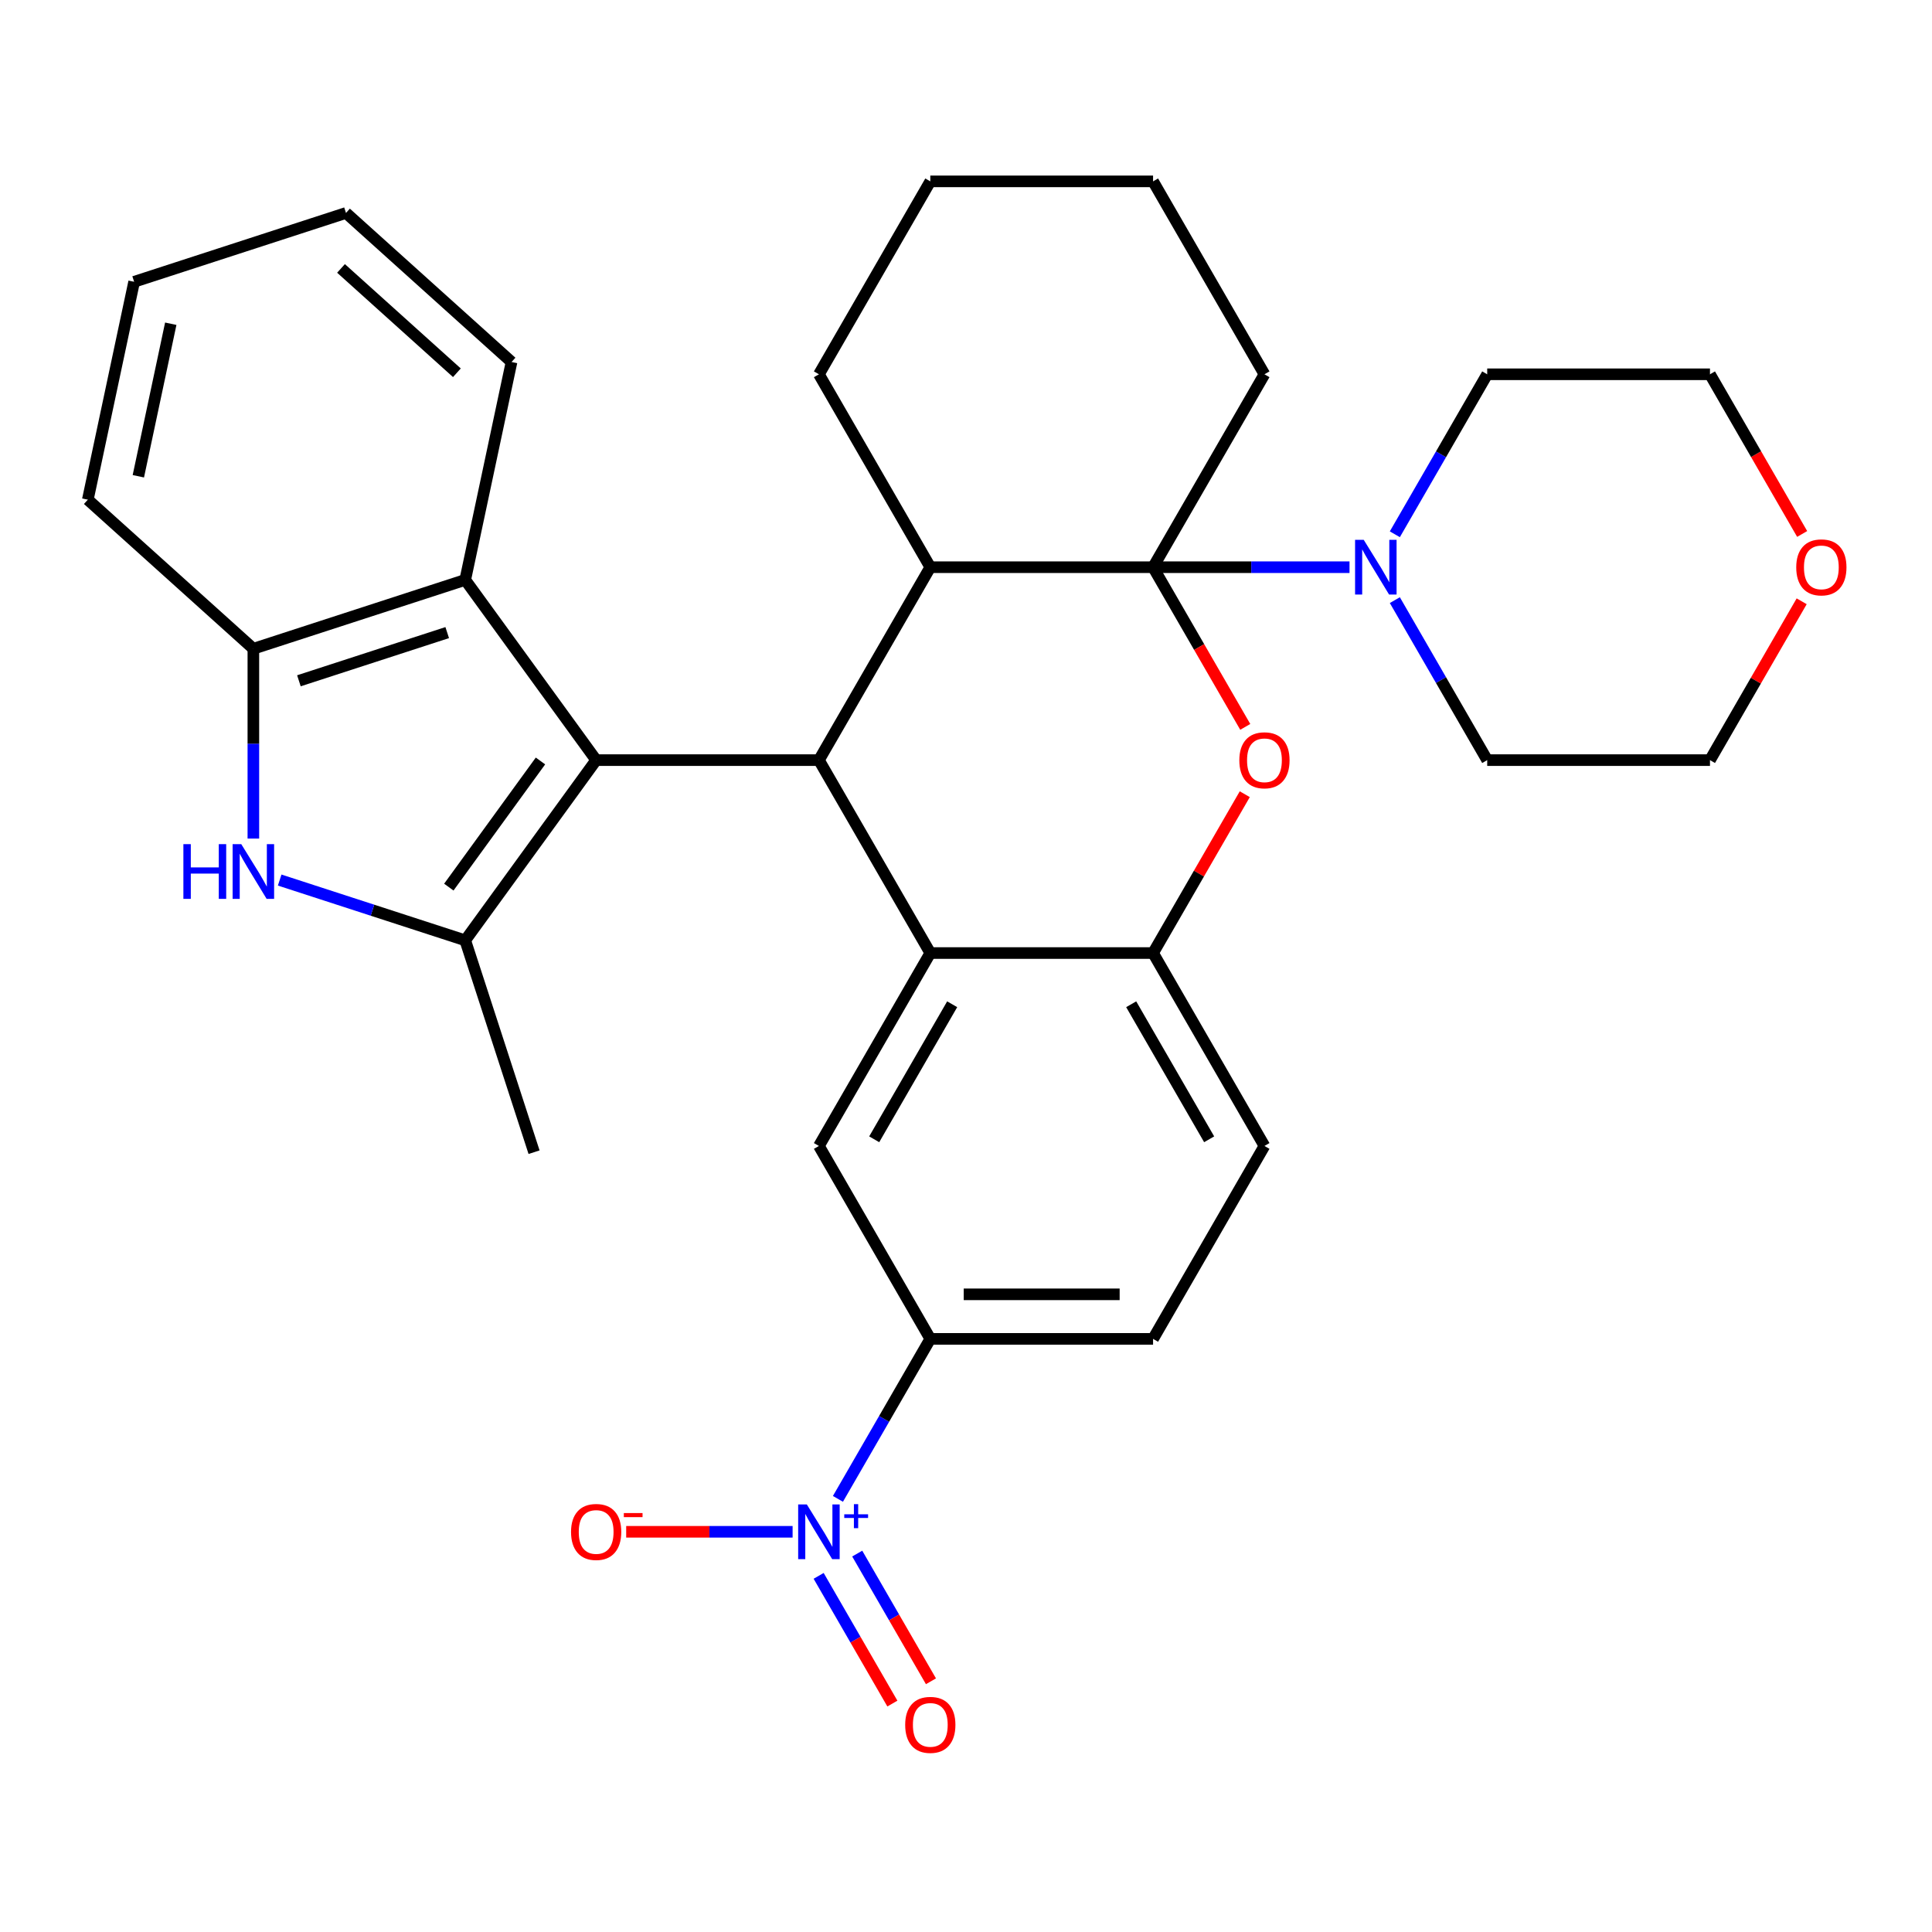 <?xml version='1.0' encoding='iso-8859-1'?>
<svg version='1.1' baseProfile='full'
              xmlns='http://www.w3.org/2000/svg'
                      xmlns:rdkit='http://www.rdkit.org/xml'
                      xmlns:xlink='http://www.w3.org/1999/xlink'
                  xml:space='preserve'
width='1000px' height='1000px' viewBox='0 0 1000 1000'>
<!-- END OF HEADER -->
<rect style='opacity:1.0;fill:#FFFFFF;stroke:none' width='1000' height='1000' x='0' y='0'> </rect>
<path class='bond-3' d='M 596.825,293.584 L 620.684,334.91' style='fill:none;fill-rule:evenodd;stroke:#000000;stroke-width:6px;stroke-linecap:butt;stroke-linejoin:miter;stroke-opacity:1' />
<path class='bond-3' d='M 620.684,334.91 L 644.544,376.235' style='fill:none;fill-rule:evenodd;stroke:#FF0000;stroke-width:6px;stroke-linecap:butt;stroke-linejoin:miter;stroke-opacity:1' />
<path class='bond-5' d='M 596.825,293.584 L 481.523,293.584' style='fill:none;fill-rule:evenodd;stroke:#000000;stroke-width:6px;stroke-linecap:butt;stroke-linejoin:miter;stroke-opacity:1' />
<path class='bond-10' d='M 596.825,293.584 L 647.664,293.584' style='fill:none;fill-rule:evenodd;stroke:#000000;stroke-width:6px;stroke-linecap:butt;stroke-linejoin:miter;stroke-opacity:1' />
<path class='bond-10' d='M 647.664,293.584 L 698.504,293.584' style='fill:none;fill-rule:evenodd;stroke:#0000FF;stroke-width:6px;stroke-linecap:butt;stroke-linejoin:miter;stroke-opacity:1' />
<path class='bond-19' d='M 596.825,293.584 L 654.476,193.73' style='fill:none;fill-rule:evenodd;stroke:#000000;stroke-width:6px;stroke-linecap:butt;stroke-linejoin:miter;stroke-opacity:1' />
<path class='bond-0' d='M 308.571,393.438 L 423.873,393.438' style='fill:none;fill-rule:evenodd;stroke:#000000;stroke-width:6px;stroke-linecap:butt;stroke-linejoin:miter;stroke-opacity:1' />
<path class='bond-2' d='M 308.571,393.438 L 240.798,486.719' style='fill:none;fill-rule:evenodd;stroke:#000000;stroke-width:6px;stroke-linecap:butt;stroke-linejoin:miter;stroke-opacity:1' />
<path class='bond-2' d='M 279.749,393.876 L 232.308,459.172' style='fill:none;fill-rule:evenodd;stroke:#000000;stroke-width:6px;stroke-linecap:butt;stroke-linejoin:miter;stroke-opacity:1' />
<path class='bond-9' d='M 308.571,393.438 L 240.798,300.157' style='fill:none;fill-rule:evenodd;stroke:#000000;stroke-width:6px;stroke-linecap:butt;stroke-linejoin:miter;stroke-opacity:1' />
<path class='bond-1' d='M 423.873,393.438 L 481.523,293.584' style='fill:none;fill-rule:evenodd;stroke:#000000;stroke-width:6px;stroke-linecap:butt;stroke-linejoin:miter;stroke-opacity:1' />
<path class='bond-4' d='M 423.873,393.438 L 481.523,493.292' style='fill:none;fill-rule:evenodd;stroke:#000000;stroke-width:6px;stroke-linecap:butt;stroke-linejoin:miter;stroke-opacity:1' />
<path class='bond-6' d='M 240.798,486.719 L 192.781,471.117' style='fill:none;fill-rule:evenodd;stroke:#000000;stroke-width:6px;stroke-linecap:butt;stroke-linejoin:miter;stroke-opacity:1' />
<path class='bond-6' d='M 192.781,471.117 L 144.763,455.515' style='fill:none;fill-rule:evenodd;stroke:#0000FF;stroke-width:6px;stroke-linecap:butt;stroke-linejoin:miter;stroke-opacity:1' />
<path class='bond-20' d='M 240.798,486.719 L 276.429,596.377' style='fill:none;fill-rule:evenodd;stroke:#000000;stroke-width:6px;stroke-linecap:butt;stroke-linejoin:miter;stroke-opacity:1' />
<path class='bond-8' d='M 644.29,411.081 L 620.557,452.186' style='fill:none;fill-rule:evenodd;stroke:#FF0000;stroke-width:6px;stroke-linecap:butt;stroke-linejoin:miter;stroke-opacity:1' />
<path class='bond-8' d='M 620.557,452.186 L 596.825,493.292' style='fill:none;fill-rule:evenodd;stroke:#000000;stroke-width:6px;stroke-linecap:butt;stroke-linejoin:miter;stroke-opacity:1' />
<path class='bond-11' d='M 481.523,493.292 L 423.873,593.146' style='fill:none;fill-rule:evenodd;stroke:#000000;stroke-width:6px;stroke-linecap:butt;stroke-linejoin:miter;stroke-opacity:1' />
<path class='bond-11' d='M 492.846,519.8 L 452.491,589.698' style='fill:none;fill-rule:evenodd;stroke:#000000;stroke-width:6px;stroke-linecap:butt;stroke-linejoin:miter;stroke-opacity:1' />
<path class='bond-32' d='M 481.523,493.292 L 596.825,493.292' style='fill:none;fill-rule:evenodd;stroke:#000000;stroke-width:6px;stroke-linecap:butt;stroke-linejoin:miter;stroke-opacity:1' />
<path class='bond-21' d='M 481.523,293.584 L 423.873,193.73' style='fill:none;fill-rule:evenodd;stroke:#000000;stroke-width:6px;stroke-linecap:butt;stroke-linejoin:miter;stroke-opacity:1' />
<path class='bond-36' d='M 131.14,434.046 L 131.14,384.917' style='fill:none;fill-rule:evenodd;stroke:#0000FF;stroke-width:6px;stroke-linecap:butt;stroke-linejoin:miter;stroke-opacity:1' />
<path class='bond-36' d='M 131.14,384.917 L 131.14,335.787' style='fill:none;fill-rule:evenodd;stroke:#000000;stroke-width:6px;stroke-linecap:butt;stroke-linejoin:miter;stroke-opacity:1' />
<path class='bond-7' d='M 433.712,775.812 L 457.618,734.406' style='fill:none;fill-rule:evenodd;stroke:#0000FF;stroke-width:6px;stroke-linecap:butt;stroke-linejoin:miter;stroke-opacity:1' />
<path class='bond-7' d='M 457.618,734.406 L 481.523,693' style='fill:none;fill-rule:evenodd;stroke:#000000;stroke-width:6px;stroke-linecap:butt;stroke-linejoin:miter;stroke-opacity:1' />
<path class='bond-14' d='M 410.25,792.854 L 367.181,792.854' style='fill:none;fill-rule:evenodd;stroke:#0000FF;stroke-width:6px;stroke-linecap:butt;stroke-linejoin:miter;stroke-opacity:1' />
<path class='bond-14' d='M 367.181,792.854 L 324.113,792.854' style='fill:none;fill-rule:evenodd;stroke:#FF0000;stroke-width:6px;stroke-linecap:butt;stroke-linejoin:miter;stroke-opacity:1' />
<path class='bond-15' d='M 423.727,815.662 L 442.808,848.712' style='fill:none;fill-rule:evenodd;stroke:#0000FF;stroke-width:6px;stroke-linecap:butt;stroke-linejoin:miter;stroke-opacity:1' />
<path class='bond-15' d='M 442.808,848.712 L 461.89,881.763' style='fill:none;fill-rule:evenodd;stroke:#FF0000;stroke-width:6px;stroke-linecap:butt;stroke-linejoin:miter;stroke-opacity:1' />
<path class='bond-15' d='M 443.697,804.132 L 462.779,837.182' style='fill:none;fill-rule:evenodd;stroke:#0000FF;stroke-width:6px;stroke-linecap:butt;stroke-linejoin:miter;stroke-opacity:1' />
<path class='bond-15' d='M 462.779,837.182 L 481.861,870.232' style='fill:none;fill-rule:evenodd;stroke:#FF0000;stroke-width:6px;stroke-linecap:butt;stroke-linejoin:miter;stroke-opacity:1' />
<path class='bond-16' d='M 596.825,493.292 L 654.476,593.146' style='fill:none;fill-rule:evenodd;stroke:#000000;stroke-width:6px;stroke-linecap:butt;stroke-linejoin:miter;stroke-opacity:1' />
<path class='bond-16' d='M 585.502,519.8 L 625.857,589.698' style='fill:none;fill-rule:evenodd;stroke:#000000;stroke-width:6px;stroke-linecap:butt;stroke-linejoin:miter;stroke-opacity:1' />
<path class='bond-12' d='M 240.798,300.157 L 131.14,335.787' style='fill:none;fill-rule:evenodd;stroke:#000000;stroke-width:6px;stroke-linecap:butt;stroke-linejoin:miter;stroke-opacity:1' />
<path class='bond-12' d='M 231.476,327.433 L 154.715,352.374' style='fill:none;fill-rule:evenodd;stroke:#000000;stroke-width:6px;stroke-linecap:butt;stroke-linejoin:miter;stroke-opacity:1' />
<path class='bond-24' d='M 240.798,300.157 L 264.771,187.375' style='fill:none;fill-rule:evenodd;stroke:#000000;stroke-width:6px;stroke-linecap:butt;stroke-linejoin:miter;stroke-opacity:1' />
<path class='bond-22' d='M 721.966,276.541 L 745.871,235.136' style='fill:none;fill-rule:evenodd;stroke:#0000FF;stroke-width:6px;stroke-linecap:butt;stroke-linejoin:miter;stroke-opacity:1' />
<path class='bond-22' d='M 745.871,235.136 L 769.777,193.73' style='fill:none;fill-rule:evenodd;stroke:#000000;stroke-width:6px;stroke-linecap:butt;stroke-linejoin:miter;stroke-opacity:1' />
<path class='bond-23' d='M 721.966,310.627 L 745.871,352.032' style='fill:none;fill-rule:evenodd;stroke:#0000FF;stroke-width:6px;stroke-linecap:butt;stroke-linejoin:miter;stroke-opacity:1' />
<path class='bond-23' d='M 745.871,352.032 L 769.777,393.438' style='fill:none;fill-rule:evenodd;stroke:#000000;stroke-width:6px;stroke-linecap:butt;stroke-linejoin:miter;stroke-opacity:1' />
<path class='bond-13' d='M 423.873,593.146 L 481.523,693' style='fill:none;fill-rule:evenodd;stroke:#000000;stroke-width:6px;stroke-linecap:butt;stroke-linejoin:miter;stroke-opacity:1' />
<path class='bond-25' d='M 131.14,335.787 L 45.455,258.635' style='fill:none;fill-rule:evenodd;stroke:#000000;stroke-width:6px;stroke-linecap:butt;stroke-linejoin:miter;stroke-opacity:1' />
<path class='bond-35' d='M 481.523,693 L 596.825,693' style='fill:none;fill-rule:evenodd;stroke:#000000;stroke-width:6px;stroke-linecap:butt;stroke-linejoin:miter;stroke-opacity:1' />
<path class='bond-35' d='M 498.818,669.94 L 579.53,669.94' style='fill:none;fill-rule:evenodd;stroke:#000000;stroke-width:6px;stroke-linecap:butt;stroke-linejoin:miter;stroke-opacity:1' />
<path class='bond-17' d='M 654.476,593.146 L 596.825,693' style='fill:none;fill-rule:evenodd;stroke:#000000;stroke-width:6px;stroke-linecap:butt;stroke-linejoin:miter;stroke-opacity:1' />
<path class='bond-18' d='M 932.543,311.227 L 908.811,352.332' style='fill:none;fill-rule:evenodd;stroke:#FF0000;stroke-width:6px;stroke-linecap:butt;stroke-linejoin:miter;stroke-opacity:1' />
<path class='bond-18' d='M 908.811,352.332 L 885.078,393.438' style='fill:none;fill-rule:evenodd;stroke:#000000;stroke-width:6px;stroke-linecap:butt;stroke-linejoin:miter;stroke-opacity:1' />
<path class='bond-34' d='M 932.797,276.381 L 908.938,235.056' style='fill:none;fill-rule:evenodd;stroke:#FF0000;stroke-width:6px;stroke-linecap:butt;stroke-linejoin:miter;stroke-opacity:1' />
<path class='bond-34' d='M 908.938,235.056 L 885.078,193.73' style='fill:none;fill-rule:evenodd;stroke:#000000;stroke-width:6px;stroke-linecap:butt;stroke-linejoin:miter;stroke-opacity:1' />
<path class='bond-28' d='M 654.476,193.73 L 596.825,93.876' style='fill:none;fill-rule:evenodd;stroke:#000000;stroke-width:6px;stroke-linecap:butt;stroke-linejoin:miter;stroke-opacity:1' />
<path class='bond-33' d='M 423.873,193.73 L 481.523,93.876' style='fill:none;fill-rule:evenodd;stroke:#000000;stroke-width:6px;stroke-linecap:butt;stroke-linejoin:miter;stroke-opacity:1' />
<path class='bond-26' d='M 769.777,193.73 L 885.078,193.73' style='fill:none;fill-rule:evenodd;stroke:#000000;stroke-width:6px;stroke-linecap:butt;stroke-linejoin:miter;stroke-opacity:1' />
<path class='bond-27' d='M 769.777,393.438 L 885.078,393.438' style='fill:none;fill-rule:evenodd;stroke:#000000;stroke-width:6px;stroke-linecap:butt;stroke-linejoin:miter;stroke-opacity:1' />
<path class='bond-30' d='M 264.771,187.375 L 179.085,110.223' style='fill:none;fill-rule:evenodd;stroke:#000000;stroke-width:6px;stroke-linecap:butt;stroke-linejoin:miter;stroke-opacity:1' />
<path class='bond-30' d='M 236.488,192.94 L 176.508,138.933' style='fill:none;fill-rule:evenodd;stroke:#000000;stroke-width:6px;stroke-linecap:butt;stroke-linejoin:miter;stroke-opacity:1' />
<path class='bond-37' d='M 45.455,258.635 L 69.427,145.854' style='fill:none;fill-rule:evenodd;stroke:#000000;stroke-width:6px;stroke-linecap:butt;stroke-linejoin:miter;stroke-opacity:1' />
<path class='bond-37' d='M 71.607,246.513 L 88.388,167.565' style='fill:none;fill-rule:evenodd;stroke:#000000;stroke-width:6px;stroke-linecap:butt;stroke-linejoin:miter;stroke-opacity:1' />
<path class='bond-29' d='M 596.825,93.876 L 481.523,93.876' style='fill:none;fill-rule:evenodd;stroke:#000000;stroke-width:6px;stroke-linecap:butt;stroke-linejoin:miter;stroke-opacity:1' />
<path class='bond-31' d='M 179.085,110.223 L 69.427,145.854' style='fill:none;fill-rule:evenodd;stroke:#000000;stroke-width:6px;stroke-linecap:butt;stroke-linejoin:miter;stroke-opacity:1' />
<path  class='atom-4' d='M 641.476 393.518
Q 641.476 386.718, 644.836 382.918
Q 648.196 379.118, 654.476 379.118
Q 660.756 379.118, 664.116 382.918
Q 667.476 386.718, 667.476 393.518
Q 667.476 400.398, 664.076 404.318
Q 660.676 408.198, 654.476 408.198
Q 648.236 408.198, 644.836 404.318
Q 641.476 400.438, 641.476 393.518
M 654.476 404.998
Q 658.796 404.998, 661.116 402.118
Q 663.476 399.198, 663.476 393.518
Q 663.476 387.958, 661.116 385.158
Q 658.796 382.318, 654.476 382.318
Q 650.156 382.318, 647.796 385.118
Q 645.476 387.918, 645.476 393.518
Q 645.476 399.238, 647.796 402.118
Q 650.156 404.998, 654.476 404.998
' fill='#FF0000'/>
<path  class='atom-7' d='M 94.92 436.929
L 98.76 436.929
L 98.76 448.969
L 113.24 448.969
L 113.24 436.929
L 117.08 436.929
L 117.08 465.249
L 113.24 465.249
L 113.24 452.169
L 98.76 452.169
L 98.76 465.249
L 94.92 465.249
L 94.92 436.929
' fill='#0000FF'/>
<path  class='atom-7' d='M 124.88 436.929
L 134.16 451.929
Q 135.08 453.409, 136.56 456.089
Q 138.04 458.769, 138.12 458.929
L 138.12 436.929
L 141.88 436.929
L 141.88 465.249
L 138 465.249
L 128.04 448.849
Q 126.88 446.929, 125.64 444.729
Q 124.44 442.529, 124.08 441.849
L 124.08 465.249
L 120.4 465.249
L 120.4 436.929
L 124.88 436.929
' fill='#0000FF'/>
<path  class='atom-8' d='M 417.613 778.694
L 426.893 793.694
Q 427.813 795.174, 429.293 797.854
Q 430.773 800.534, 430.853 800.694
L 430.853 778.694
L 434.613 778.694
L 434.613 807.014
L 430.733 807.014
L 420.773 790.614
Q 419.613 788.694, 418.373 786.494
Q 417.173 784.294, 416.813 783.614
L 416.813 807.014
L 413.133 807.014
L 413.133 778.694
L 417.613 778.694
' fill='#0000FF'/>
<path  class='atom-8' d='M 436.989 783.799
L 441.978 783.799
L 441.978 778.545
L 444.196 778.545
L 444.196 783.799
L 449.317 783.799
L 449.317 785.7
L 444.196 785.7
L 444.196 790.98
L 441.978 790.98
L 441.978 785.7
L 436.989 785.7
L 436.989 783.799
' fill='#0000FF'/>
<path  class='atom-11' d='M 705.866 279.424
L 715.146 294.424
Q 716.066 295.904, 717.546 298.584
Q 719.026 301.264, 719.106 301.424
L 719.106 279.424
L 722.866 279.424
L 722.866 307.744
L 718.986 307.744
L 709.026 291.344
Q 707.866 289.424, 706.626 287.224
Q 705.426 285.024, 705.066 284.344
L 705.066 307.744
L 701.386 307.744
L 701.386 279.424
L 705.866 279.424
' fill='#0000FF'/>
<path  class='atom-15' d='M 295.571 792.934
Q 295.571 786.134, 298.931 782.334
Q 302.291 778.534, 308.571 778.534
Q 314.851 778.534, 318.211 782.334
Q 321.571 786.134, 321.571 792.934
Q 321.571 799.814, 318.171 803.734
Q 314.771 807.614, 308.571 807.614
Q 302.331 807.614, 298.931 803.734
Q 295.571 799.854, 295.571 792.934
M 308.571 804.414
Q 312.891 804.414, 315.211 801.534
Q 317.571 798.614, 317.571 792.934
Q 317.571 787.374, 315.211 784.574
Q 312.891 781.734, 308.571 781.734
Q 304.251 781.734, 301.891 784.534
Q 299.571 787.334, 299.571 792.934
Q 299.571 798.654, 301.891 801.534
Q 304.251 804.414, 308.571 804.414
' fill='#FF0000'/>
<path  class='atom-15' d='M 322.891 783.157
L 332.58 783.157
L 332.58 785.269
L 322.891 785.269
L 322.891 783.157
' fill='#FF0000'/>
<path  class='atom-16' d='M 468.523 892.788
Q 468.523 885.988, 471.883 882.188
Q 475.243 878.388, 481.523 878.388
Q 487.803 878.388, 491.163 882.188
Q 494.523 885.988, 494.523 892.788
Q 494.523 899.668, 491.123 903.588
Q 487.723 907.468, 481.523 907.468
Q 475.283 907.468, 471.883 903.588
Q 468.523 899.708, 468.523 892.788
M 481.523 904.268
Q 485.843 904.268, 488.163 901.388
Q 490.523 898.468, 490.523 892.788
Q 490.523 887.228, 488.163 884.428
Q 485.843 881.588, 481.523 881.588
Q 477.203 881.588, 474.843 884.388
Q 472.523 887.188, 472.523 892.788
Q 472.523 898.508, 474.843 901.388
Q 477.203 904.268, 481.523 904.268
' fill='#FF0000'/>
<path  class='atom-19' d='M 929.729 293.664
Q 929.729 286.864, 933.089 283.064
Q 936.449 279.264, 942.729 279.264
Q 949.009 279.264, 952.369 283.064
Q 955.729 286.864, 955.729 293.664
Q 955.729 300.544, 952.329 304.464
Q 948.929 308.344, 942.729 308.344
Q 936.489 308.344, 933.089 304.464
Q 929.729 300.584, 929.729 293.664
M 942.729 305.144
Q 947.049 305.144, 949.369 302.264
Q 951.729 299.344, 951.729 293.664
Q 951.729 288.104, 949.369 285.304
Q 947.049 282.464, 942.729 282.464
Q 938.409 282.464, 936.049 285.264
Q 933.729 288.064, 933.729 293.664
Q 933.729 299.384, 936.049 302.264
Q 938.409 305.144, 942.729 305.144
' fill='#FF0000'/>
</svg>
